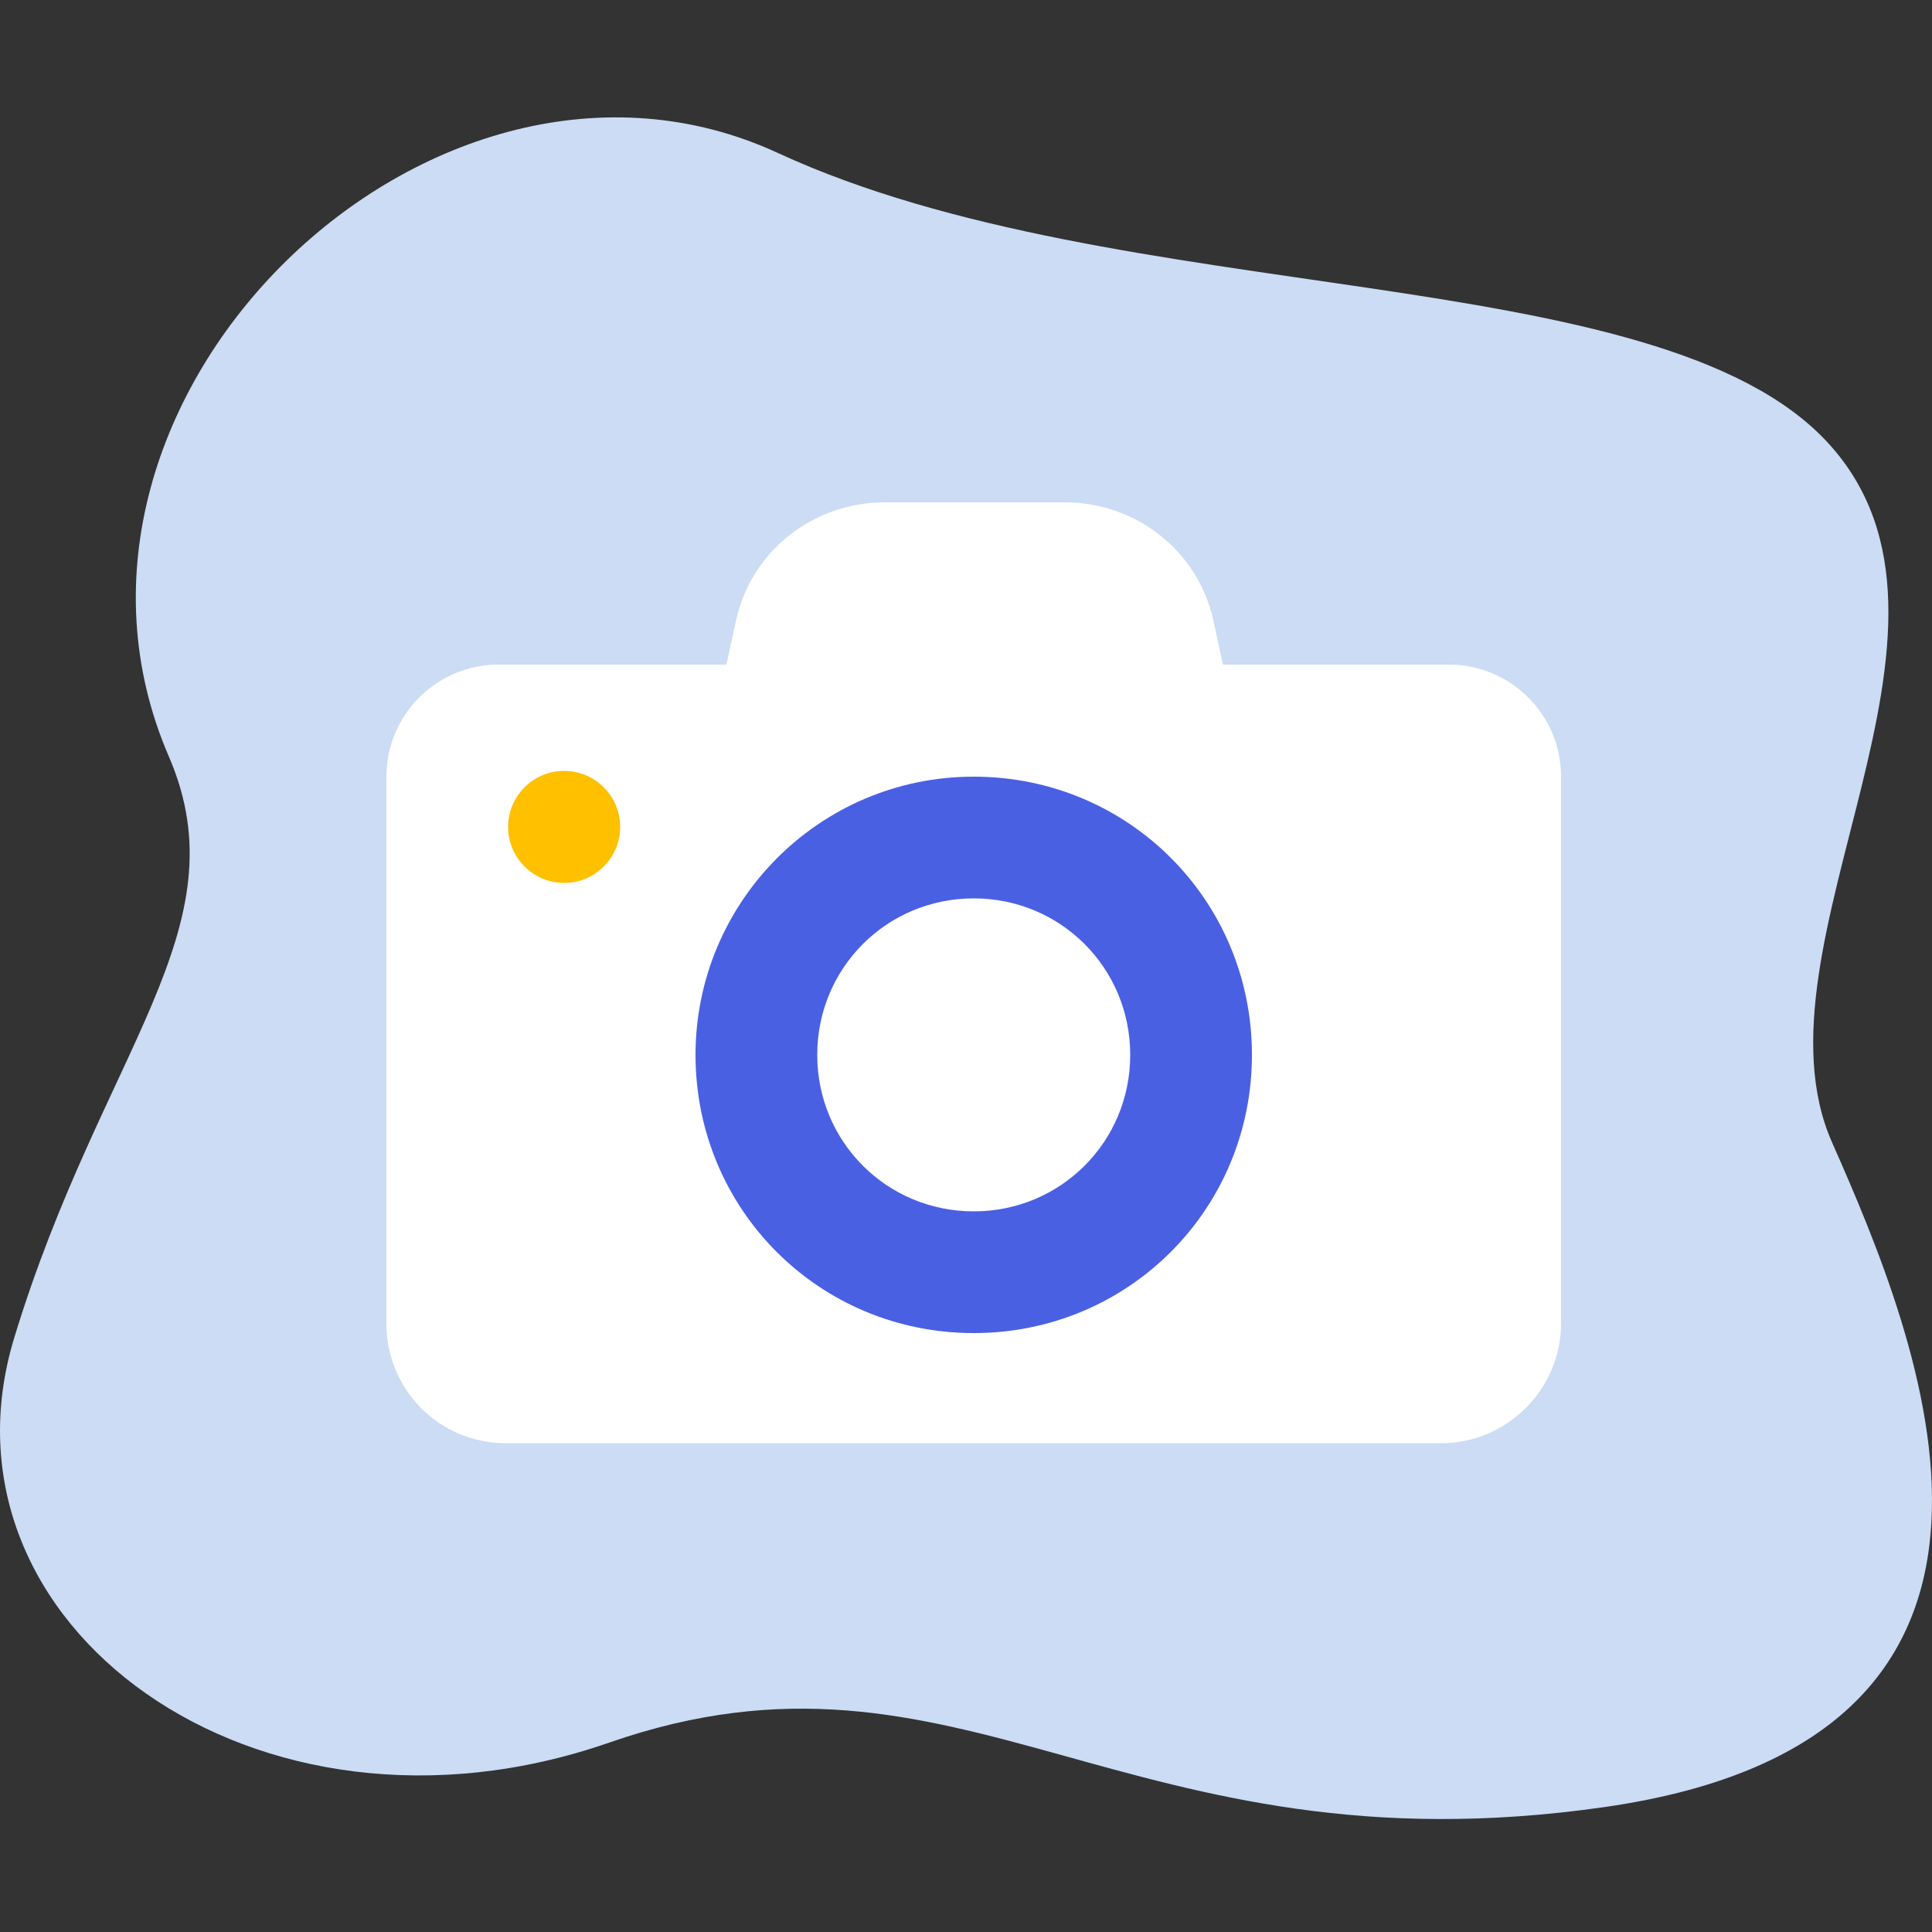 <svg xmlns="http://www.w3.org/2000/svg" width="100" height="100"><rect width="100%" height="100%" fill="#333333" stroke="none"/><path fill="#CBDCF4" d="M31.54 90.194C13.242 96.559-3.78 84.088.736 69.246 5.25 54.404 12.583 48.05 8.741 39.16.735 20.637 22.437-.311 40.258 7.916c17.822 8.227 45.504 5.398 54.348 14.996 8.845 9.597-4.299 25.983.22 36.217 4.52 10.234 13.105 30.817-11.744 34.4-24.85 3.582-33.242-9.7-51.541-3.335z"/><path fill="#FFF" d="M26.2 74.7h48.4c3.4 0 6.2-2.8 6.2-6.2V40.2c0-3.2-2.6-5.8-5.8-5.8H63.3l-.5-2.3c-.8-3.6-4-6.1-7.7-6.1h-9.3c-3.7 0-6.9 2.5-7.7 6.1l-.5 2.3H25.8c-3.2 0-5.8 2.6-5.8 5.8v28.3c0 3.4 2.7 6.2 6.2 6.2z"/><path fill="#FFC000" d="M29.2 39.9c1.6 0 2.9 1.3 2.9 2.9 0 1.6-1.3 2.9-2.9 2.9-1.6 0-2.9-1.3-2.9-2.9 0-1.6 1.3-2.9 2.9-2.9z"/><path fill="#4A60E3" d="M50.4 40.2c8 0 14.4 6.4 14.4 14.4S58.4 69 50.4 69 36 62.6 36 54.6c0-7.9 6.4-14.4 14.4-14.4z"/><path fill="#FFF" d="M42.3 54.6c0-4.5 3.6-8.1 8.1-8.1s8.1 3.6 8.1 8.1-3.6 8.1-8.1 8.1-8.1-3.6-8.1-8.1z"/></svg>